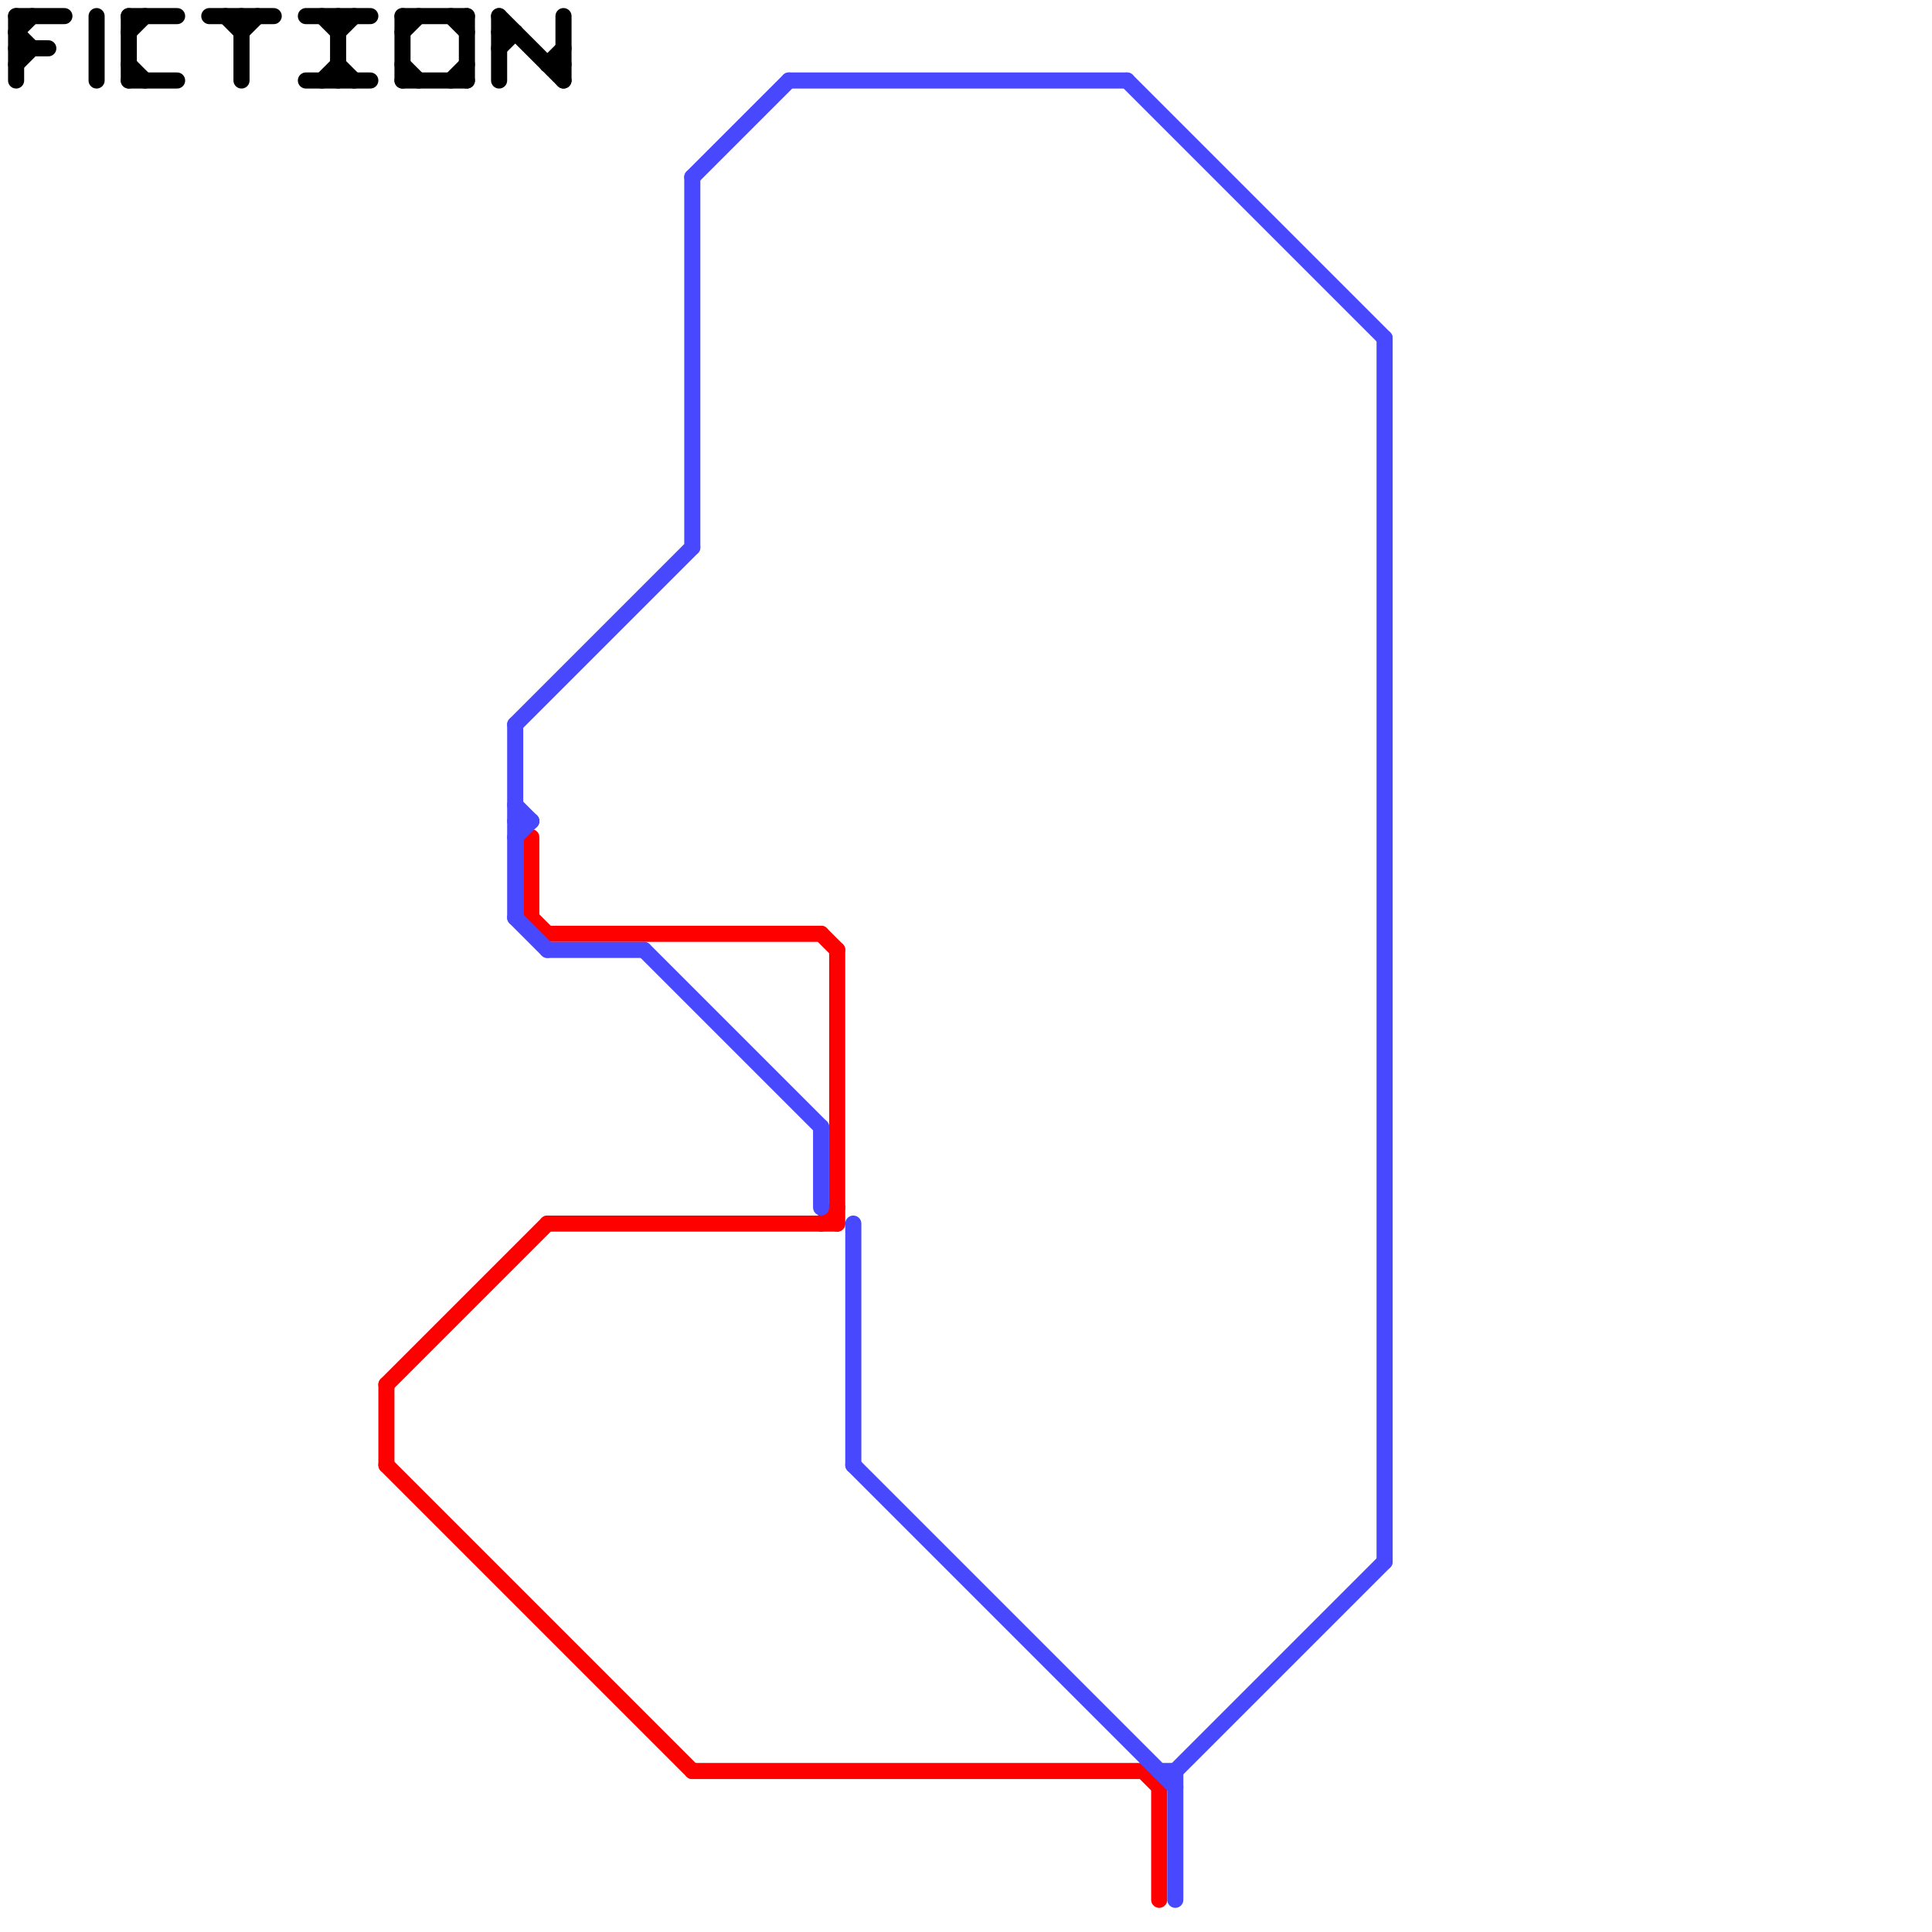 
<svg version="1.1" xmlns="http://www.w3.org/2000/svg" viewBox="0 0 120 120">
<style>text { font: 1px Helvetica; font-weight: 600; white-space: pre; dominant-baseline: central; } line { stroke-width: 1; fill: none; stroke-linecap: round; stroke-linejoin: round; } .c0 { stroke: #000000 } .c1 { stroke: #ff0000 } .c2 { stroke: #4848ff }</style><defs><g id="wm-xf"><circle r="1.2" fill="#000"/><circle r="0.9" fill="#fff"/><circle r="0.6" fill="#000"/><circle r="0.3" fill="#fff"/></g><g id="wm"><circle r="0.6" fill="#000"/><circle r="0.3" fill="#fff"/></g></defs><line class="c0" x1="15" y1="1" x2="15" y2="5"/><line class="c0" x1="8" y1="5" x2="11" y2="5"/><line class="c0" x1="1" y1="2" x2="2" y2="3"/><line class="c0" x1="1" y1="1" x2="1" y2="5"/><line class="c0" x1="31" y1="1" x2="35" y2="5"/><line class="c0" x1="1" y1="1" x2="4" y2="1"/><line class="c0" x1="14" y1="1" x2="15" y2="2"/><line class="c0" x1="6" y1="1" x2="6" y2="5"/><line class="c0" x1="34" y1="4" x2="35" y2="3"/><line class="c0" x1="25" y1="2" x2="26" y2="1"/><line class="c0" x1="1" y1="4" x2="2" y2="3"/><line class="c0" x1="21" y1="2" x2="22" y2="1"/><line class="c0" x1="8" y1="4" x2="9" y2="5"/><line class="c0" x1="25" y1="4" x2="26" y2="5"/><line class="c0" x1="20" y1="1" x2="21" y2="2"/><line class="c0" x1="25" y1="1" x2="25" y2="5"/><line class="c0" x1="25" y1="5" x2="29" y2="5"/><line class="c0" x1="13" y1="1" x2="17" y2="1"/><line class="c0" x1="19" y1="1" x2="23" y2="1"/><line class="c0" x1="8" y1="2" x2="9" y2="1"/><line class="c0" x1="20" y1="5" x2="21" y2="4"/><line class="c0" x1="21" y1="1" x2="21" y2="5"/><line class="c0" x1="28" y1="1" x2="29" y2="2"/><line class="c0" x1="8" y1="1" x2="11" y2="1"/><line class="c0" x1="8" y1="1" x2="8" y2="5"/><line class="c0" x1="28" y1="5" x2="29" y2="4"/><line class="c0" x1="1" y1="2" x2="2" y2="1"/><line class="c0" x1="29" y1="1" x2="29" y2="5"/><line class="c0" x1="35" y1="1" x2="35" y2="5"/><line class="c0" x1="15" y1="2" x2="16" y2="1"/><line class="c0" x1="31" y1="3" x2="32" y2="2"/><line class="c0" x1="1" y1="3" x2="3" y2="3"/><line class="c0" x1="21" y1="4" x2="22" y2="5"/><line class="c0" x1="25" y1="1" x2="29" y2="1"/><line class="c0" x1="34" y1="4" x2="35" y2="4"/><line class="c0" x1="19" y1="5" x2="23" y2="5"/><line class="c0" x1="31" y1="1" x2="31" y2="5"/><line class="c0" x1="31" y1="2" x2="32" y2="2"/><line class="c1" x1="51" y1="76" x2="52" y2="75"/><line class="c1" x1="43" y1="110" x2="71" y2="110"/><line class="c1" x1="24" y1="86" x2="34" y2="76"/><line class="c1" x1="34" y1="58" x2="51" y2="58"/><line class="c1" x1="51" y1="58" x2="52" y2="59"/><line class="c1" x1="24" y1="86" x2="24" y2="91"/><line class="c1" x1="33" y1="52" x2="33" y2="57"/><line class="c1" x1="34" y1="76" x2="52" y2="76"/><line class="c1" x1="33" y1="57" x2="34" y2="58"/><line class="c1" x1="52" y1="59" x2="52" y2="76"/><line class="c1" x1="71" y1="110" x2="72" y2="111"/><line class="c1" x1="24" y1="91" x2="43" y2="110"/><line class="c1" x1="72" y1="111" x2="72" y2="118"/><line class="c2" x1="72" y1="110" x2="73" y2="110"/><line class="c2" x1="32" y1="51" x2="33" y2="51"/><line class="c2" x1="32" y1="45" x2="32" y2="57"/><line class="c2" x1="43" y1="11" x2="49" y2="5"/><line class="c2" x1="32" y1="57" x2="34" y2="59"/><line class="c2" x1="34" y1="59" x2="40" y2="59"/><line class="c2" x1="32" y1="50" x2="33" y2="51"/><line class="c2" x1="73" y1="110" x2="73" y2="118"/><line class="c2" x1="73" y1="110" x2="86" y2="97"/><line class="c2" x1="40" y1="59" x2="51" y2="70"/><line class="c2" x1="49" y1="5" x2="70" y2="5"/><line class="c2" x1="43" y1="11" x2="43" y2="34"/><line class="c2" x1="53" y1="76" x2="53" y2="91"/><line class="c2" x1="70" y1="5" x2="86" y2="21"/><line class="c2" x1="32" y1="45" x2="43" y2="34"/><line class="c2" x1="86" y1="21" x2="86" y2="97"/><line class="c2" x1="32" y1="52" x2="33" y2="51"/><line class="c2" x1="53" y1="91" x2="73" y2="111"/><line class="c2" x1="51" y1="70" x2="51" y2="75"/>
</svg>
